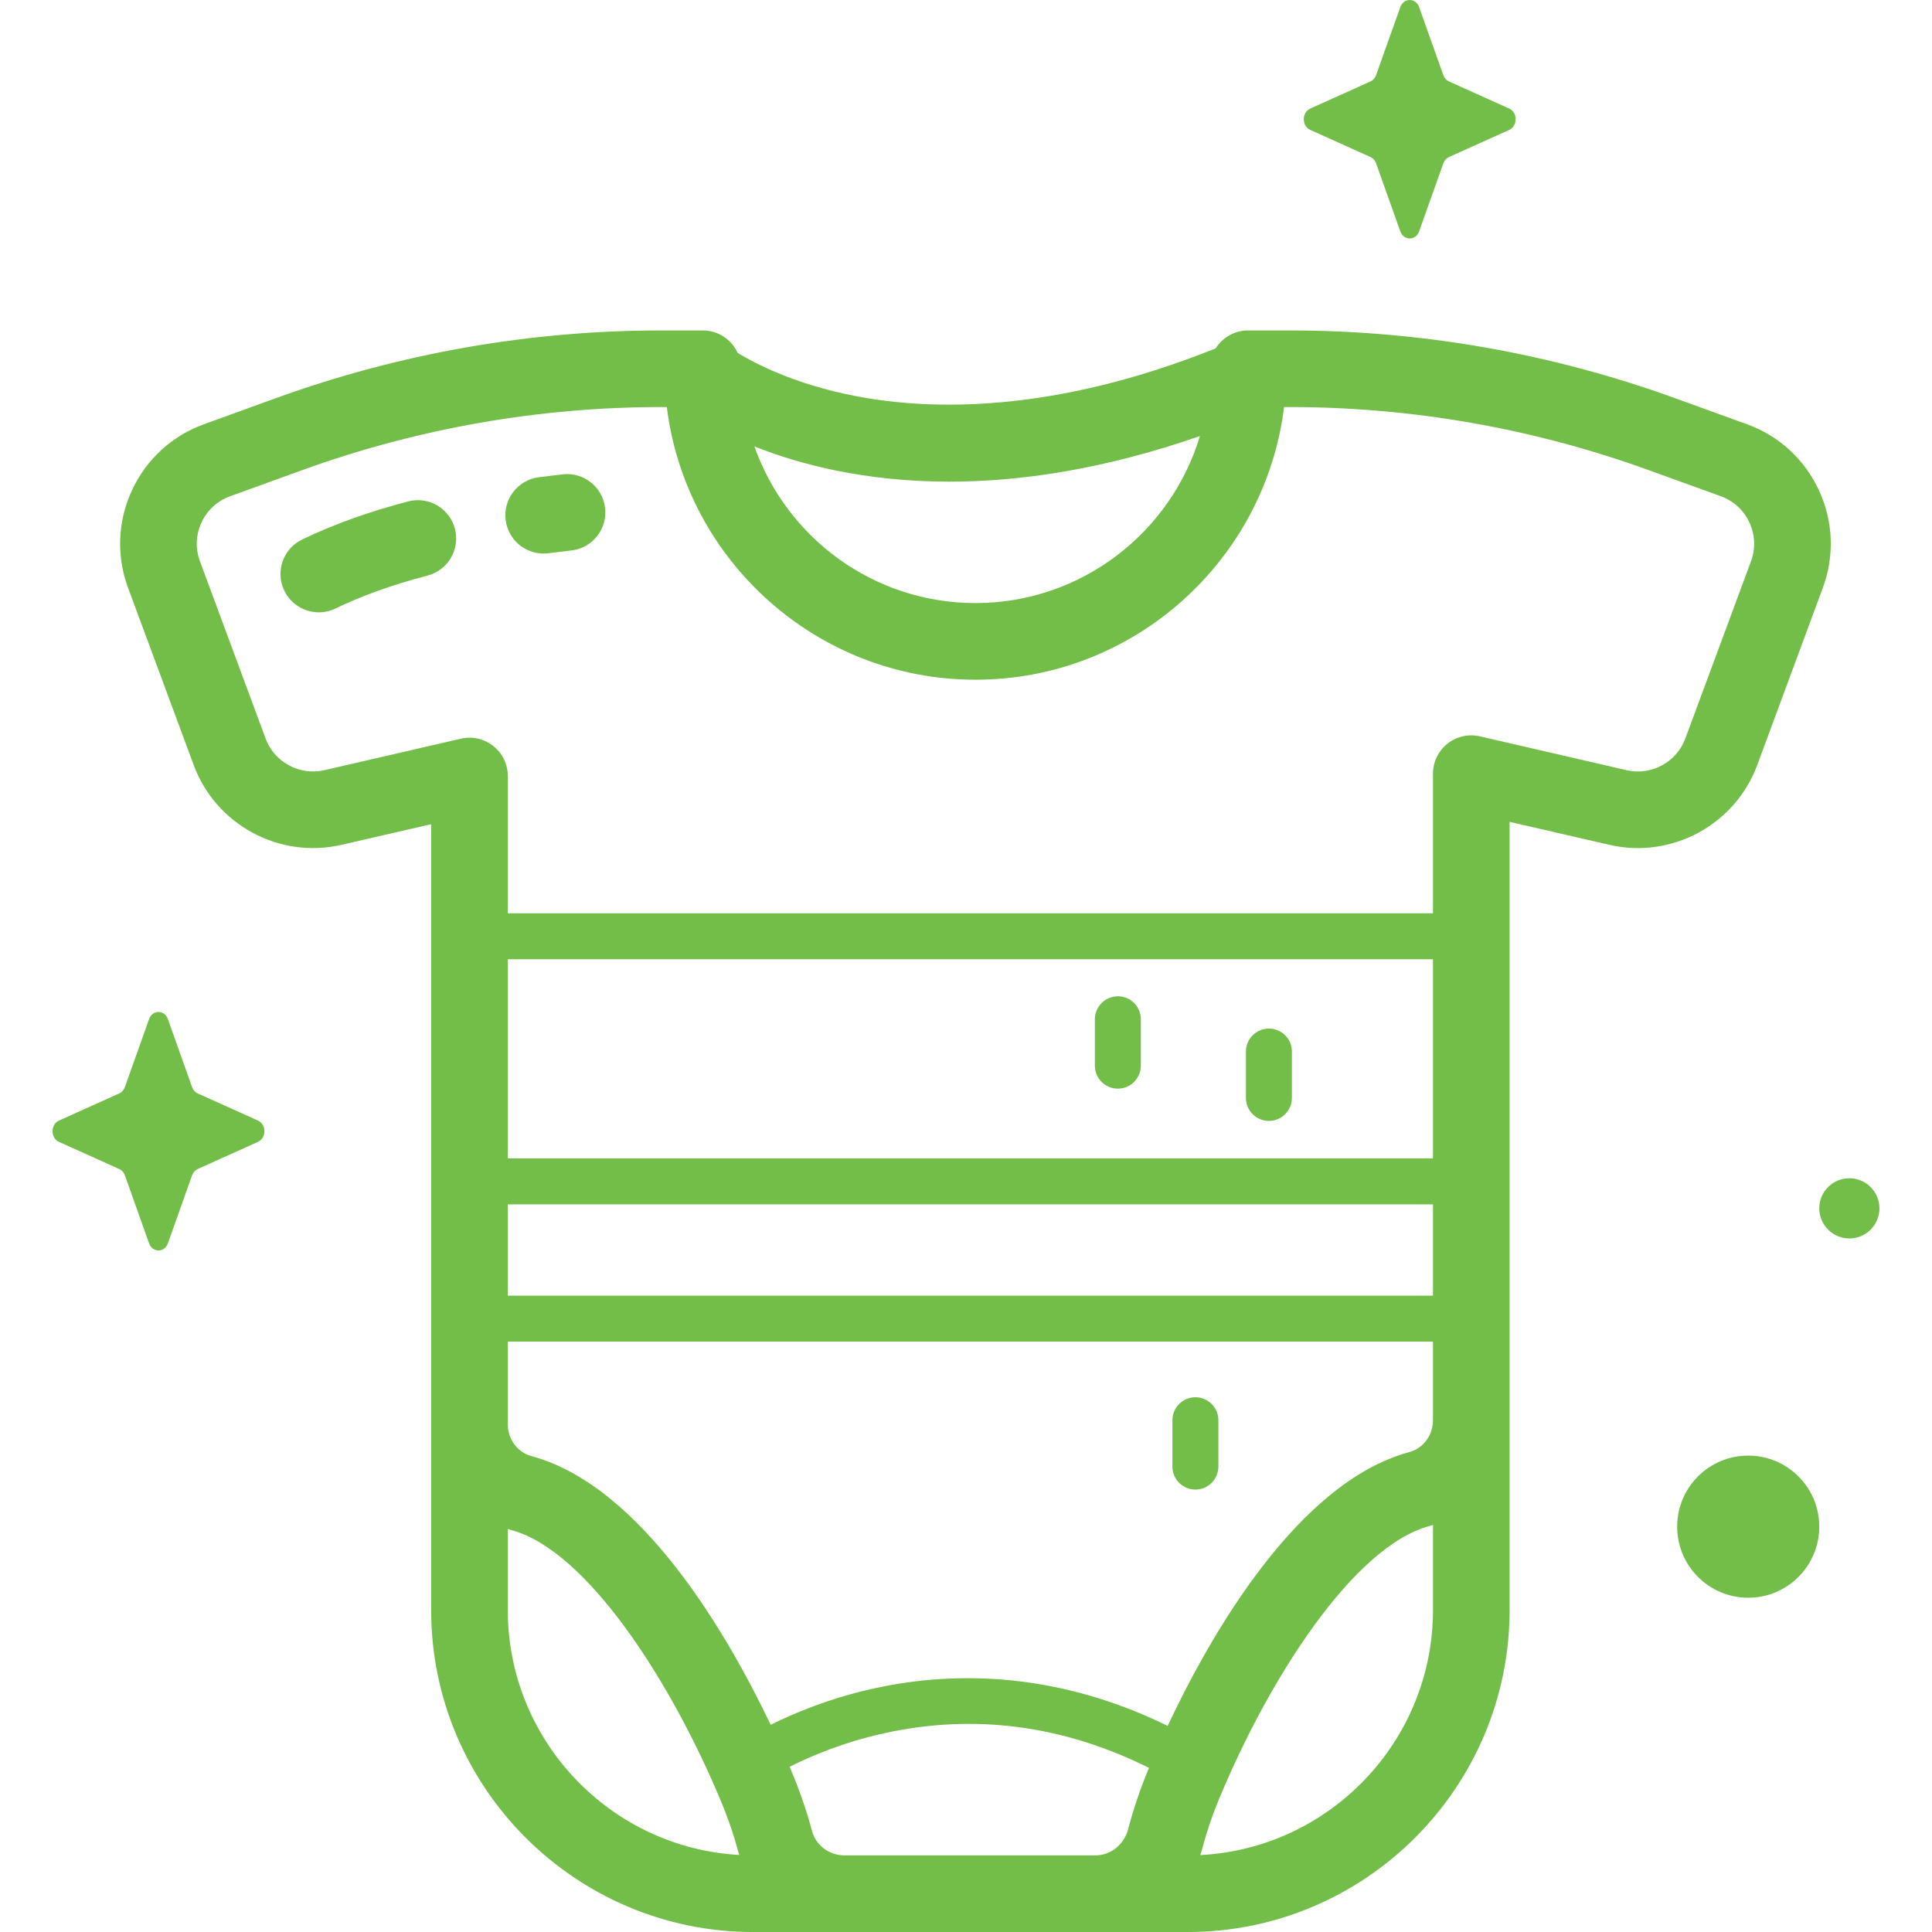 <svg width="60" height="60" viewBox="0 0 60 60" fill="none" xmlns="http://www.w3.org/2000/svg">
<g clip-path="url(#clip0_5624_36350)">
<path d="M54.572 23.761L56.609 18.258C56.977 17.264 56.934 16.187 56.488 15.225C56.042 14.264 55.248 13.535 54.252 13.174L52.032 12.37C48.173 10.971 44.135 10.262 40.031 10.262H38.761C38.337 10.262 37.966 10.484 37.755 10.818C32.726 12.837 28.929 12.75 26.606 12.307C24.672 11.939 23.418 11.272 22.908 10.959C22.721 10.548 22.307 10.262 21.826 10.262H20.557C16.452 10.262 12.414 10.971 8.555 12.37L6.336 13.174C5.34 13.535 4.545 14.264 4.099 15.225C3.653 16.187 3.61 17.264 3.978 18.258L6.016 23.761C6.703 25.617 8.676 26.682 10.606 26.237L13.39 25.596V50.001C13.39 55.515 17.876 60.001 23.391 60.001H36.881C42.396 60.001 46.882 55.515 46.882 50.001V25.523L49.981 26.237C51.911 26.683 53.884 25.617 54.572 23.761ZM29.484 14.958C31.669 14.958 34.27 14.584 37.264 13.542C36.364 16.539 33.58 18.729 30.294 18.729C27.126 18.729 24.426 16.695 23.429 13.864C24.822 14.419 26.852 14.958 29.484 14.958ZM26.229 57.621C25.755 57.621 25.34 57.313 25.221 56.871C25.06 56.271 24.856 55.672 24.616 55.093C24.588 55.024 24.556 54.949 24.523 54.869C25.208 54.524 26.21 54.104 27.443 53.831C30.244 53.211 33.011 53.572 35.683 54.903C35.674 54.925 35.665 54.947 35.656 54.968C35.407 55.569 35.197 56.19 35.033 56.815C34.908 57.289 34.49 57.621 34.017 57.621H26.229V57.621ZM36.263 53.599C32.582 51.792 29.279 51.951 27.068 52.452C25.759 52.748 24.691 53.188 23.934 53.565C22.61 50.787 19.934 46.144 16.502 45.22C16.071 45.104 15.77 44.697 15.77 44.23V41.666H44.502V44.105C44.502 44.572 44.202 44.979 43.771 45.095C40.272 46.037 37.559 50.842 36.263 53.599ZM44.502 40.238H15.77V37.403H44.502L44.502 40.238ZM44.502 35.975H15.77V29.79H44.502L44.502 35.975ZM15.77 50.001V47.482C15.808 47.494 15.844 47.508 15.883 47.518C18.231 48.15 20.857 52.236 22.418 56.004C22.618 56.488 22.788 56.987 22.923 57.488C22.934 57.529 22.948 57.568 22.961 57.608C18.958 57.385 15.77 54.058 15.77 50.001ZM37.276 57.611C37.296 57.548 37.317 57.485 37.334 57.42C37.471 56.9 37.647 56.381 37.855 55.879C39.416 52.11 42.042 48.025 44.39 47.393C44.428 47.382 44.465 47.369 44.503 47.357V50.001C44.502 54.071 41.295 57.406 37.276 57.611ZM50.516 23.919L45.96 22.868C45.606 22.786 45.235 22.871 44.951 23.096C44.668 23.322 44.502 23.665 44.502 24.027V28.363H15.77V24.1C15.77 23.738 15.605 23.395 15.321 23.169C15.037 22.943 14.663 22.859 14.313 22.941L10.072 23.919C9.305 24.095 8.521 23.672 8.248 22.934L6.21 17.432C6.064 17.037 6.081 16.609 6.258 16.226C6.435 15.844 6.751 15.555 7.147 15.411L9.367 14.607C12.965 13.303 16.73 12.641 20.557 12.641H20.709C21.297 17.407 25.371 21.109 30.294 21.109C35.216 21.109 39.29 17.407 39.878 12.641H40.031C43.858 12.641 47.623 13.303 51.221 14.607L53.441 15.411C53.837 15.555 54.152 15.844 54.33 16.226C54.507 16.609 54.524 17.037 54.378 17.432L52.34 22.934C52.067 23.672 51.283 24.096 50.516 23.919Z" fill="#73BE48"/>
<path d="M17.473 14.731C17.226 14.759 16.979 14.789 16.733 14.821C16.081 14.905 15.62 15.501 15.704 16.153C15.781 16.753 16.293 17.191 16.883 17.191C16.933 17.191 16.985 17.188 17.036 17.181C17.273 17.151 17.51 17.122 17.747 17.095C18.4 17.019 18.868 16.428 18.792 15.776C18.716 15.123 18.125 14.655 17.473 14.731Z" fill="#73BE48"/>
<path d="M12.676 15.572C11.449 15.893 10.373 16.279 9.385 16.754C8.793 17.038 8.543 17.749 8.828 18.341C9.032 18.768 9.458 19.016 9.901 19.016C10.074 19.016 10.249 18.979 10.415 18.899C11.264 18.491 12.2 18.156 13.278 17.875C13.914 17.708 14.294 17.058 14.128 16.422C13.962 15.787 13.312 15.406 12.676 15.572Z" fill="#73BE48"/>
<path d="M37.124 43.393C36.73 43.393 36.41 43.712 36.41 44.106V45.546C36.41 45.94 36.73 46.26 37.124 46.26C37.518 46.26 37.838 45.94 37.838 45.546V44.106C37.838 43.712 37.518 43.393 37.124 43.393Z" fill="#73BE48"/>
<path d="M39.407 34.811C39.801 34.811 40.121 34.491 40.121 34.097V32.657C40.121 32.263 39.801 31.943 39.407 31.943C39.013 31.943 38.693 32.263 38.693 32.657V34.097C38.694 34.491 39.013 34.811 39.407 34.811Z" fill="#73BE48"/>
<path d="M34.716 33.809C35.11 33.809 35.43 33.489 35.43 33.095V31.655C35.43 31.261 35.11 30.941 34.716 30.941C34.322 30.941 34.002 31.261 34.002 31.655V33.095C34.002 33.489 34.322 33.809 34.716 33.809Z" fill="#73BE48"/>
<path d="M54.293 45.205C53.074 45.205 52.086 46.193 52.086 47.412C52.086 48.631 53.074 49.619 54.293 49.619C55.511 49.619 56.499 48.631 56.499 47.412C56.499 46.193 55.511 45.205 54.293 45.205Z" fill="#73BE48"/>
<path d="M57.434 36.592C56.917 36.592 56.499 37.01 56.499 37.526C56.499 38.042 56.917 38.461 57.434 38.461C57.95 38.461 58.368 38.043 58.368 37.526C58.368 37.01 57.95 36.592 57.434 36.592Z" fill="#73BE48"/>
<path d="M40.689 4.033L42.562 4.877C42.642 4.913 42.705 4.984 42.737 5.075L43.487 7.183C43.593 7.48 43.968 7.48 44.073 7.183L44.823 5.075C44.855 4.985 44.919 4.913 44.999 4.877L46.872 4.033C47.136 3.914 47.136 3.492 46.872 3.373L44.999 2.529C44.919 2.493 44.855 2.422 44.823 2.331L44.073 0.223C43.968 -0.074 43.593 -0.074 43.487 0.223L42.737 2.331C42.705 2.422 42.642 2.493 42.562 2.529L40.689 3.373C40.424 3.492 40.424 3.914 40.689 4.033Z" fill="#73BE48"/>
<path d="M8.013 34.801L6.14 33.957C6.06 33.921 5.997 33.849 5.965 33.759L5.215 31.651C5.109 31.353 4.735 31.353 4.629 31.651L3.879 33.759C3.847 33.849 3.783 33.921 3.703 33.957L1.83 34.801C1.566 34.92 1.566 35.342 1.83 35.461L3.703 36.305C3.783 36.341 3.847 36.412 3.879 36.502L4.629 38.611C4.735 38.908 5.109 38.908 5.215 38.611L5.965 36.502C5.997 36.412 6.06 36.341 6.14 36.305L8.013 35.461C8.278 35.341 8.278 34.92 8.013 34.801Z" fill="#73BE48"/>
</g>
<defs>
<clipPath id="clip0_5624_36350">
<rect width="60" height="60" fill="white"/>
</clipPath>
</defs>
</svg>
